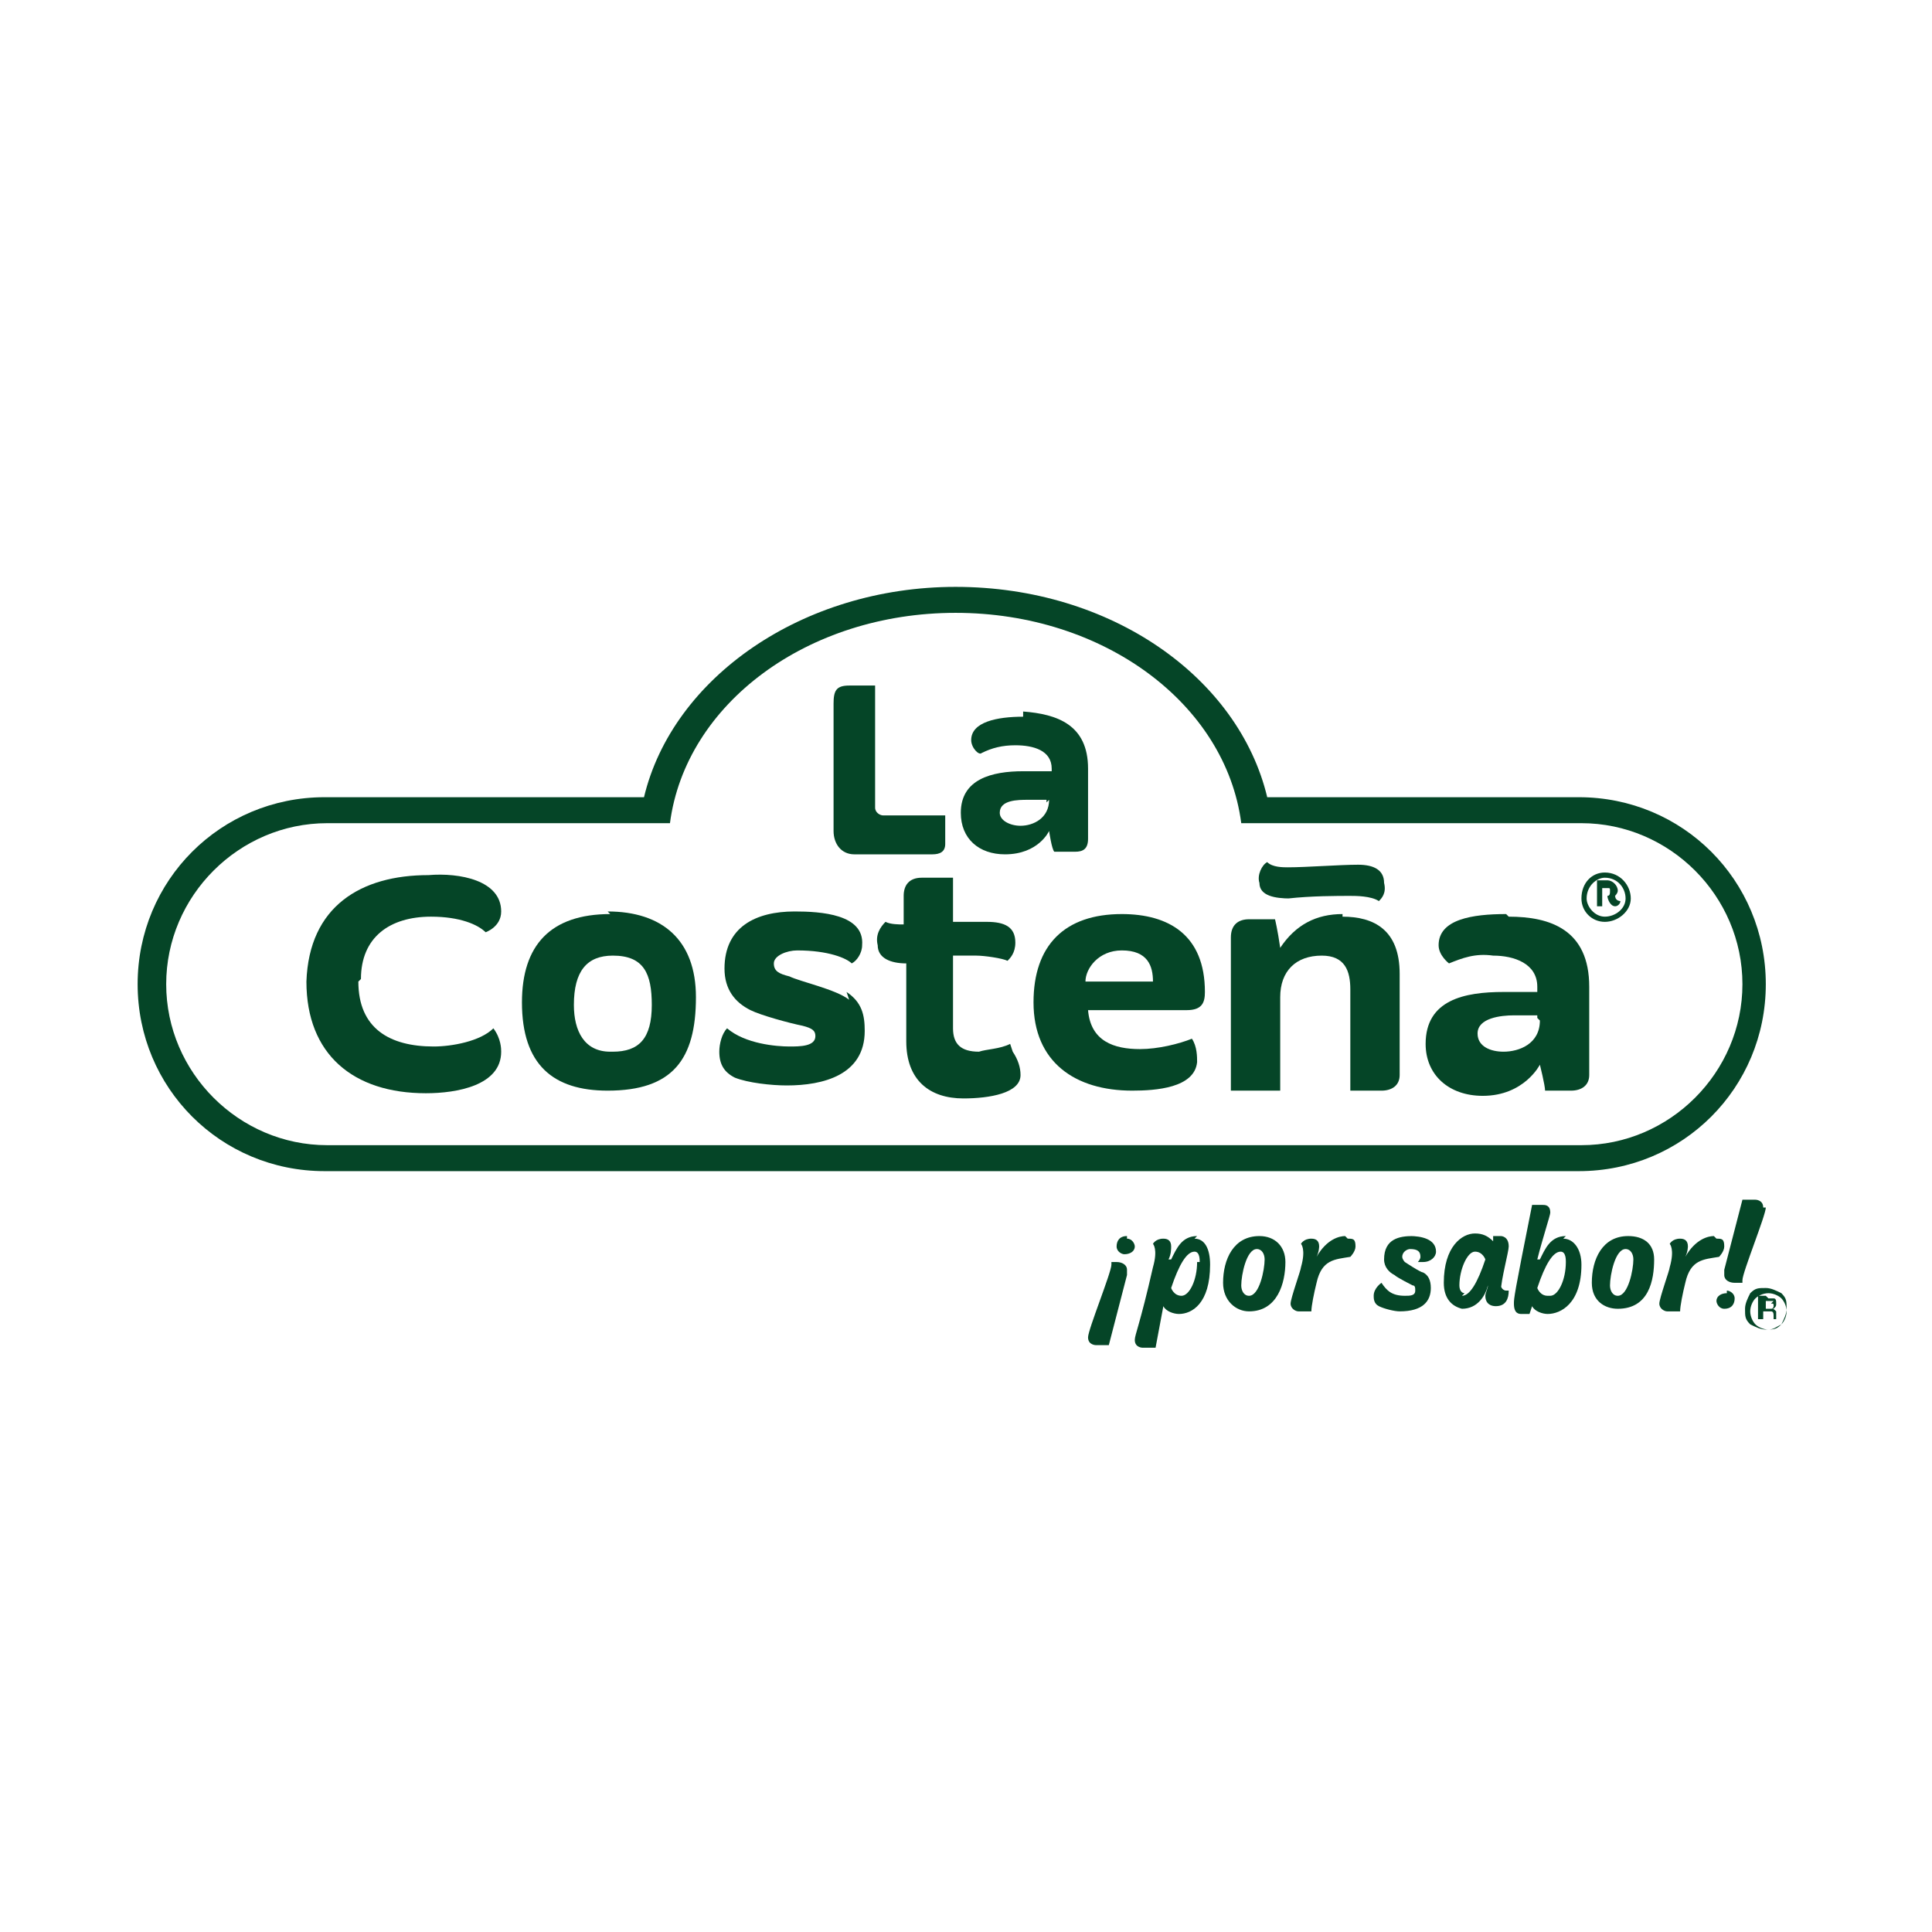 <?xml version="1.0" encoding="UTF-8"?>
<svg xmlns="http://www.w3.org/2000/svg" xmlns:xlink="http://www.w3.org/1999/xlink" xmlns:xodm="http://www.corel.com/coreldraw/odm/2003" xml:space="preserve" width="10.401mm" height="10.401mm" version="1.1" style="shape-rendering:geometricPrecision; text-rendering:geometricPrecision; image-rendering:optimizeQuality; fill-rule:evenodd; clip-rule:evenodd" viewBox="0 0 7.44 7.44">
 <defs>
  <style type="text/css">
   
    .fil1 {fill:none}
    .fil0 {fill:#054527;fill-rule:nonzero}
   
  </style>
 </defs>
 <g id="Capa_x0020_1">
  <g id="_1794012819696">
   <g>
    <path class="fil0" d="M4.31 4.86c-0.01,0 -0.02,0 -0.03,0 0,0 0,0 0,0.01 0,0.03 -0.09,0.25 -0.09,0.28 0,0.03 0.03,0.03 0.03,0.03l0.05 0 0.07 -0.27c0,-0.01 0,-0.02 0,-0.02 0,-0.02 -0.02,-0.03 -0.04,-0.03z"></path>
    <path class="fil0" d="M4.34 4.76c-0.03,0 -0.04,0.02 -0.04,0.04 0,0.02 0.02,0.03 0.03,0.03 0.02,0 0.04,-0.01 0.04,-0.03 0,-0.01 -0.01,-0.03 -0.03,-0.03z"></path>
    <path class="fil0" d="M4.81 4.99c-0.02,0 -0.03,-0.02 -0.03,-0.04 0,-0.04 0.02,-0.14 0.06,-0.14 0.02,0 0.03,0.02 0.03,0.04 0,0.04 -0.02,0.14 -0.06,0.14zm0.04 -0.23c-0.1,0 -0.14,0.09 -0.14,0.18 0,0.07 0.05,0.11 0.1,0.11 0.11,0 0.14,-0.11 0.14,-0.19 0,-0.06 -0.04,-0.1 -0.1,-0.1z"></path>
    <path class="fil0" d="M6.65 4.98c-0.02,0 -0.04,0.01 -0.04,0.03 0,0.01 0.01,0.03 0.03,0.03 0.03,0 0.04,-0.02 0.04,-0.04 -0,-0.02 -0.02,-0.03 -0.03,-0.03z"></path>
    <path class="fil0" d="M6.23 4.99c-0.02,0 -0.03,-0.02 -0.03,-0.04 0,-0.04 0.02,-0.14 0.06,-0.14 0.02,0 0.03,0.02 0.03,0.04 0,0.04 -0.02,0.14 -0.06,0.14zm0.04 -0.23c-0.1,0 -0.14,0.09 -0.14,0.18 0,0.07 0.05,0.1 0.1,0.1 0.12,0 0.14,-0.11 0.14,-0.19 -0,-0.06 -0.04,-0.09 -0.1,-0.09z"></path>
    <path class="fil0" d="M6.79 4.65c0,-0.03 -0.03,-0.03 -0.03,-0.03l-0.05 0 -0.07 0.27c-0,0.01 -0,0.02 -0,0.02 0,0.02 0.02,0.03 0.04,0.03 0.01,0 0.02,-0 0.03,-0 0,0 -0,-0 -0,-0.01 0,-0.03 0.09,-0.25 0.09,-0.28z"></path>
    <path class="fil0" d="M5.64 4.98c-0.01,0 -0.02,-0.01 -0.02,-0.03 0,-0.06 0.03,-0.13 0.06,-0.13 0.03,0 0.04,0.03 0.04,0.03 -0.03,0.09 -0.06,0.14 -0.09,0.14zm0.14 -0.01c0,-0.04 0.03,-0.15 0.03,-0.17 -0,-0.04 -0.03,-0.04 -0.03,-0.04l-0.03 0 -0 0.02c-0.02,-0.02 -0.04,-0.03 -0.07,-0.03 -0.05,0 -0.12,0.05 -0.12,0.19 0,0.06 0.03,0.09 0.07,0.1 0.06,0 0.09,-0.05 0.1,-0.09l0 0c-0,0.01 -0.01,0.03 -0.01,0.04 0,0.03 0.02,0.04 0.04,0.04 0.04,0 0.05,-0.03 0.05,-0.06 -0,0 -0.01,0 -0.01,0 -0.01,0 -0.02,-0.01 -0.02,-0.02z"></path>
    <path class="fil0" d="M5.96 4.99c-0.03,0 -0.04,-0.03 -0.04,-0.03 0.03,-0.09 0.06,-0.14 0.09,-0.14 0.02,0 0.02,0.03 0.02,0.04 0,0.07 -0.03,0.13 -0.06,0.13zm0.07 -0.23c-0.06,0 -0.08,0.05 -0.1,0.09l-0.01 -0c0.02,-0.08 0.05,-0.17 0.05,-0.18 0,-0.03 -0.02,-0.03 -0.03,-0.03l-0.04 0c-0.07,0.35 -0.07,0.36 -0.07,0.38 0,0.04 0.02,0.04 0.03,0.04l0.03 0 0.01 -0.03c0.01,0.02 0.04,0.03 0.06,0.03 0.05,0 0.13,-0.04 0.13,-0.19 -0,-0.06 -0.03,-0.1 -0.07,-0.1z"></path>
    <path class="fil0" d="M5.44 4.76c-0.05,0 -0.11,0.01 -0.11,0.09 0,0.03 0.02,0.05 0.04,0.06 0.01,0.01 0.07,0.04 0.07,0.04 0.01,0 0.01,0.01 0.01,0.02 0,0.02 -0.02,0.02 -0.04,0.02 -0.05,0 -0.07,-0.02 -0.09,-0.05 0,0 -0.03,0.02 -0.03,0.05 0,0.01 0,0.03 0.02,0.04 0.02,0.01 0.06,0.02 0.08,0.02 0.09,0 0.12,-0.04 0.12,-0.09 0,-0.03 -0.01,-0.05 -0.03,-0.06 -0.01,-0 -0.07,-0.04 -0.07,-0.04 -0,-0 -0.01,-0.01 -0.01,-0.02 0,-0.02 0.02,-0.03 0.03,-0.03 0.03,0 0.04,0.01 0.04,0.03 0,0.01 -0.01,0.02 -0.01,0.02 0.01,0 0.02,0 0.02,0 0.03,0 0.05,-0.02 0.05,-0.04 0,-0.05 -0.06,-0.06 -0.1,-0.06z"></path>
    <path class="fil0" d="M4.61 4.86c0,0.07 -0.03,0.13 -0.06,0.13 -0.03,0 -0.04,-0.03 -0.04,-0.03 0.03,-0.09 0.06,-0.14 0.09,-0.14 0.02,0 0.02,0.03 0.02,0.04zm0 -0.1c-0.06,0 -0.08,0.05 -0.1,0.09l-0.01 -0 -0 0 0 -0 0 -0 -0 0c0.01,-0.02 0.01,-0.04 0.01,-0.05 0,-0.02 -0.01,-0.03 -0.03,-0.03 -0.03,0 -0.04,0.02 -0.04,0.02 0,0 0.02,0.02 0,0.09 -0.05,0.22 -0.07,0.26 -0.07,0.28 0,0.03 0.03,0.03 0.03,0.03l0.05 0 0.03 -0.16c0.01,0.02 0.04,0.03 0.06,0.03 0.05,0 0.12,-0.04 0.12,-0.19 0,-0.06 -0.02,-0.1 -0.06,-0.1z"></path>
    <path class="fil0" d="M5.18 4.76c-0.02,0 -0.07,0.01 -0.11,0.08l-0 -0c0.01,-0.02 0.01,-0.04 0.01,-0.04 0,-0.02 -0.01,-0.03 -0.03,-0.03 -0.03,0 -0.04,0.02 -0.04,0.02 0,0 0.02,0.02 0,0.09 -0,0.01 -0.04,0.12 -0.04,0.14 0,0.02 0.02,0.03 0.03,0.03l0.05 0c0,-0.02 0.01,-0.07 0.02,-0.11 0.02,-0.09 0.07,-0.09 0.13,-0.1 0,0 0.02,-0.02 0.02,-0.04 0,-0.03 -0.01,-0.03 -0.03,-0.03z"></path>
    <path class="fil0" d="M6.6 4.76c-0.02,0 -0.07,0.01 -0.11,0.08l-0 -0c0.01,-0.02 0.01,-0.04 0.01,-0.04 0,-0.02 -0.01,-0.03 -0.03,-0.03 -0.03,0 -0.04,0.02 -0.04,0.02 0,0 0.02,0.02 0,0.09 -0,0.01 -0.04,0.12 -0.04,0.14 0,0.02 0.02,0.03 0.03,0.03l0.05 0c0,-0.02 0.01,-0.07 0.02,-0.11 0.02,-0.09 0.07,-0.09 0.13,-0.1 0,0 0.02,-0.02 0.02,-0.04 0,-0.03 -0.01,-0.03 -0.03,-0.03z"></path>
    <path class="fil0" d="M6.09 3.07l-1.21 0c-0.11,-0.46 -0.6,-0.81 -1.2,-0.81 -0.59,0 -1.09,0.35 -1.2,0.81l-1.23 0c-0.4,0 -0.72,0.32 -0.72,0.72 0,0.4 0.32,0.72 0.72,0.72l0.01 0 4.81 0 0.01 0c0.4,0 0.72,-0.32 0.72,-0.72 0,-0.4 -0.32,-0.72 -0.72,-0.72zm0 1.34l-0 0 -4.83 0 -0 0c-0.34,0 -0.62,-0.28 -0.62,-0.62 0,-0.34 0.28,-0.62 0.62,-0.62l1.32 0c0.06,-0.46 0.53,-0.81 1.1,-0.81 0.57,0 1.04,0.35 1.1,0.81l1.31 0c0.34,0 0.62,0.28 0.62,0.62 0,0.34 -0.28,0.62 -0.62,0.62z"></path>
    <path class="fil0" d="M2.35 4.05c-0.1,0 -0.14,-0.08 -0.14,-0.18 0,-0.13 0.05,-0.19 0.15,-0.19 0.12,0 0.15,0.07 0.15,0.19 0,0.13 -0.05,0.18 -0.15,0.18zm0 -0.53c-0.23,0 -0.34,0.12 -0.34,0.34 0,0.24 0.12,0.34 0.33,0.34 0.25,0 0.34,-0.12 0.34,-0.36 0,-0.22 -0.13,-0.33 -0.34,-0.33z"></path>
    <path class="fil0" d="M6.18 3.53c-0.04,0 -0.07,-0.04 -0.07,-0.07 0,-0.05 0.04,-0.08 0.07,-0.08 0.05,0 0.08,0.04 0.08,0.08 0,0.04 -0.04,0.07 -0.08,0.07zm0 -0.17c-0.05,0 -0.09,0.04 -0.09,0.1 0,0.05 0.04,0.09 0.09,0.09 0.05,0 0.1,-0.04 0.1,-0.09 0,-0.05 -0.04,-0.1 -0.1,-0.1z"></path>
    <path class="fil0" d="M6.19 3.45l-0.02 0 0 -0.03 0.02 0c0.01,0 0.01,0 0.01,0.01 0,0.01 -0,0.02 -0.01,0.02zm0.02 0.01c0.01,-0.01 0.02,-0.02 0.02,-0.03 0,-0.02 -0.02,-0.04 -0.04,-0.04l-0.04 0 0 0.1 0.02 0 0 -0.04 0.02 0c0,0.01 0.01,0.04 0.03,0.04 0.01,0 0.02,-0.01 0.02,-0.02 0,0 -0.02,-0 -0.02,-0.02z"></path>
    <path class="fil0" d="M4.18 3.78c0,-0.05 0.05,-0.12 0.14,-0.12 0.1,0 0.12,0.06 0.12,0.12l-0.26 0zm0.14 -0.26c-0.22,0 -0.34,0.12 -0.34,0.34 0,0.23 0.16,0.34 0.38,0.34 0.09,0 0.24,-0.01 0.25,-0.11 0,-0.02 -0,-0.06 -0.02,-0.09 -0.05,0.02 -0.13,0.04 -0.2,0.04 -0.1,-0 -0.19,-0.03 -0.2,-0.15l0.38 0c0.06,0 0.07,-0.03 0.07,-0.07 0,-0.22 -0.14,-0.3 -0.32,-0.3z"></path>
    <path class="fil0" d="M3.27 3.85c-0.05,-0.04 -0.19,-0.07 -0.23,-0.09 -0.04,-0.01 -0.06,-0.02 -0.06,-0.05 0,-0.03 0.05,-0.05 0.09,-0.05 0.12,-0 0.19,0.03 0.21,0.05 0.02,-0.01 0.04,-0.04 0.04,-0.07 0.01,-0.12 -0.16,-0.13 -0.26,-0.13 -0.15,0 -0.27,0.06 -0.27,0.22 0,0.08 0.04,0.13 0.1,0.16 0.04,0.02 0.15,0.05 0.2,0.06 0.04,0.01 0.05,0.02 0.05,0.04 0,0.04 -0.06,0.04 -0.1,0.04 -0.05,0 -0.17,-0.01 -0.24,-0.07 -0.02,0.02 -0.03,0.06 -0.03,0.09 0,0.05 0.02,0.08 0.06,0.1 0.05,0.02 0.14,0.03 0.2,0.03 0.14,0 0.3,-0.04 0.3,-0.21 0,-0.06 -0.01,-0.11 -0.07,-0.15z"></path>
    <path class="fil0" d="M5.93 3.93c0,0.09 -0.08,0.12 -0.14,0.12 -0.05,0 -0.1,-0.02 -0.1,-0.07 0,-0.06 0.09,-0.07 0.14,-0.07l0.09 0 0 0.01zm-0.13 -0.41c-0.13,-0 -0.26,0.02 -0.26,0.12 -0,0.04 0.04,0.07 0.04,0.07 0.05,-0.02 0.1,-0.04 0.17,-0.03 0.08,0 0.17,0.03 0.17,0.12l0 0.02 -0.13 0c-0.15,0 -0.3,0.03 -0.3,0.2 0,0.12 0.09,0.2 0.22,0.2 0.16,0 0.22,-0.12 0.22,-0.12 0,0 0.02,0.08 0.02,0.1l0.1 0c0.04,0 0.07,-0.02 0.07,-0.06l0 -0.34c0,-0.22 -0.15,-0.27 -0.31,-0.27z"></path>
    <path class="fil0" d="M4.04 3.08c0,0.07 -0.06,0.1 -0.11,0.1 -0.04,0 -0.08,-0.02 -0.08,-0.05 0,-0.05 0.07,-0.05 0.11,-0.05l0.07 0 0 0.01zm-0.1 -0.32c-0.1,-0 -0.2,0.02 -0.2,0.09 -0,0.03 0.03,0.06 0.04,0.05 0.04,-0.02 0.08,-0.03 0.13,-0.03 0.07,0 0.14,0.02 0.14,0.09l0 0.01 -0.11 0c-0.12,0 -0.24,0.03 -0.24,0.16 0,0.1 0.07,0.16 0.17,0.16 0.13,0 0.17,-0.09 0.17,-0.09 0,0 0.01,0.07 0.02,0.08l0.08 0c0.03,0 0.05,-0.01 0.05,-0.05l0 -0.27c0,-0.17 -0.12,-0.21 -0.25,-0.22z"></path>
    <path class="fil0" d="M3.4 3.14c-0.01,0 -0.03,-0.01 -0.03,-0.03l0 -0.47 -0.1 0c-0.05,0 -0.06,0.02 -0.06,0.07l0 0.49c0,0.05 0.03,0.09 0.08,0.09 0.02,0 0.3,0 0.3,0 0.03,-0 0.05,-0.01 0.05,-0.04l0 -0.11c0,-0 -0.22,0 -0.24,-0z"></path>
    <path class="fil0" d="M3.89 4.02c-0.04,0.02 -0.09,0.02 -0.12,0.03 -0.07,0 -0.1,-0.03 -0.1,-0.09l0 -0.28c0.04,-0 0.07,-0 0.09,-0 0.03,-0 0.1,0.01 0.12,0.02 0.01,-0.01 0.03,-0.03 0.03,-0.07 -0,-0.06 -0.04,-0.08 -0.11,-0.08 -0.04,0 -0.08,0 -0.13,0l0 -0.17 -0.12 0c-0.05,0 -0.07,0.03 -0.07,0.07l0 0.11c-0.02,0 -0.05,0 -0.07,-0.01 -0.02,0.02 -0.04,0.05 -0.03,0.09 0,0.05 0.05,0.07 0.11,0.07l0 0.3c0,0.15 0.09,0.22 0.22,0.22 0.1,0 0.22,-0.02 0.22,-0.09 -0,-0.03 -0.01,-0.06 -0.03,-0.09z"></path>
    <path class="fil0" d="M4.96 3.46c0.09,-0.01 0.19,-0.01 0.24,-0.01 0.02,-0 0.08,0 0.11,0.02 0.01,-0.01 0.03,-0.03 0.02,-0.07 -0,-0.05 -0.04,-0.07 -0.1,-0.07 -0.07,-0 -0.2,0.01 -0.27,0.01 -0.02,0 -0.06,-0 -0.08,-0.02 -0.02,0.01 -0.04,0.05 -0.03,0.08 0,0.05 0.06,0.06 0.12,0.06z"></path>
    <path class="fil0" d="M1.39 3.77c0,-0.16 0.11,-0.24 0.27,-0.24 0.11,-0 0.18,0.03 0.21,0.06 0,0 0.06,-0.02 0.06,-0.08 0,-0.12 -0.16,-0.15 -0.28,-0.14 -0.26,0 -0.46,0.12 -0.47,0.41 -0,0.28 0.18,0.43 0.46,0.43 0.12,0 0.29,-0.03 0.29,-0.16 0,-0.01 0,-0.05 -0.03,-0.09 -0.05,0.05 -0.16,0.07 -0.23,0.07 -0.17,0 -0.29,-0.07 -0.29,-0.25z"></path>
    <path class="fil0" d="M5.17 3.52c-0.1,0 -0.18,0.04 -0.24,0.13 -0.01,-0.07 -0.02,-0.11 -0.02,-0.11l-0.1 0c-0.04,0 -0.07,0.02 -0.07,0.07l0 0.59 0.19 0 0 -0.36c0,-0.1 0.06,-0.16 0.16,-0.16 0.09,0 0.11,0.06 0.11,0.13l0 0.39 0.12 0c0.04,0 0.07,-0.02 0.07,-0.06l0 -0.39c0,-0.17 -0.1,-0.22 -0.22,-0.22z"></path>
    <path class="fil0" d="M6.83 5.01c-0,-0 -0.01,-0 -0.02,-0l-0.01 0 0 0.03 0.01 0c0.01,0 0.01,-0 0.01,-0 0.01,-0 0.01,-0.01 0.01,-0.01 0,-0.01 -0,-0.01 -0.01,-0.01zm-0.02 -0.01c0.01,0 0.02,0 0.02,0 0.01,0 0.01,0.01 0.01,0.02 0,0.01 -0,0.01 -0.01,0.02 -0,0 -0.01,0 -0.01,0 0.01,0 0.01,0 0.02,0.01 0,0 0,0.01 0,0.01l0 0.01 0 0.01c0,0 0,0 0,0l0 0 -0.01 0 0 -0 0 -0 0 -0 0 -0.01c0,-0.01 -0,-0.02 -0.01,-0.02 -0,-0 -0.01,-0 -0.02,-0l-0.01 0 0 0.03 -0.02 0 0 -0.09 0.03 0zm-0.05 -0c-0.01,0.01 -0.02,0.03 -0.02,0.05 0,0.02 0.01,0.04 0.02,0.05 0.01,0.01 0.03,0.02 0.05,0.02 0.02,0 0.03,-0.01 0.05,-0.02 0.01,-0.01 0.02,-0.03 0.02,-0.05 0,-0.02 -0.01,-0.04 -0.02,-0.05 -0.01,-0.01 -0.03,-0.02 -0.05,-0.02 -0.02,0 -0.04,0.01 -0.05,0.02zm0.1 0.1c-0.02,0.02 -0.03,0.02 -0.06,0.02 -0.02,0 -0.04,-0.01 -0.06,-0.02 -0.02,-0.02 -0.02,-0.03 -0.02,-0.06 0,-0.02 0.01,-0.04 0.02,-0.06 0.02,-0.02 0.03,-0.02 0.06,-0.02 0.02,0 0.04,0.01 0.06,0.02 0.02,0.02 0.02,0.03 0.02,0.06 0,0.02 -0.01,0.04 -0.02,0.06z"></path>
   </g>
   <circle class="fil1" cx="3.72" cy="3.72" r="3.72"></circle>
  </g>
 </g>
</svg>
